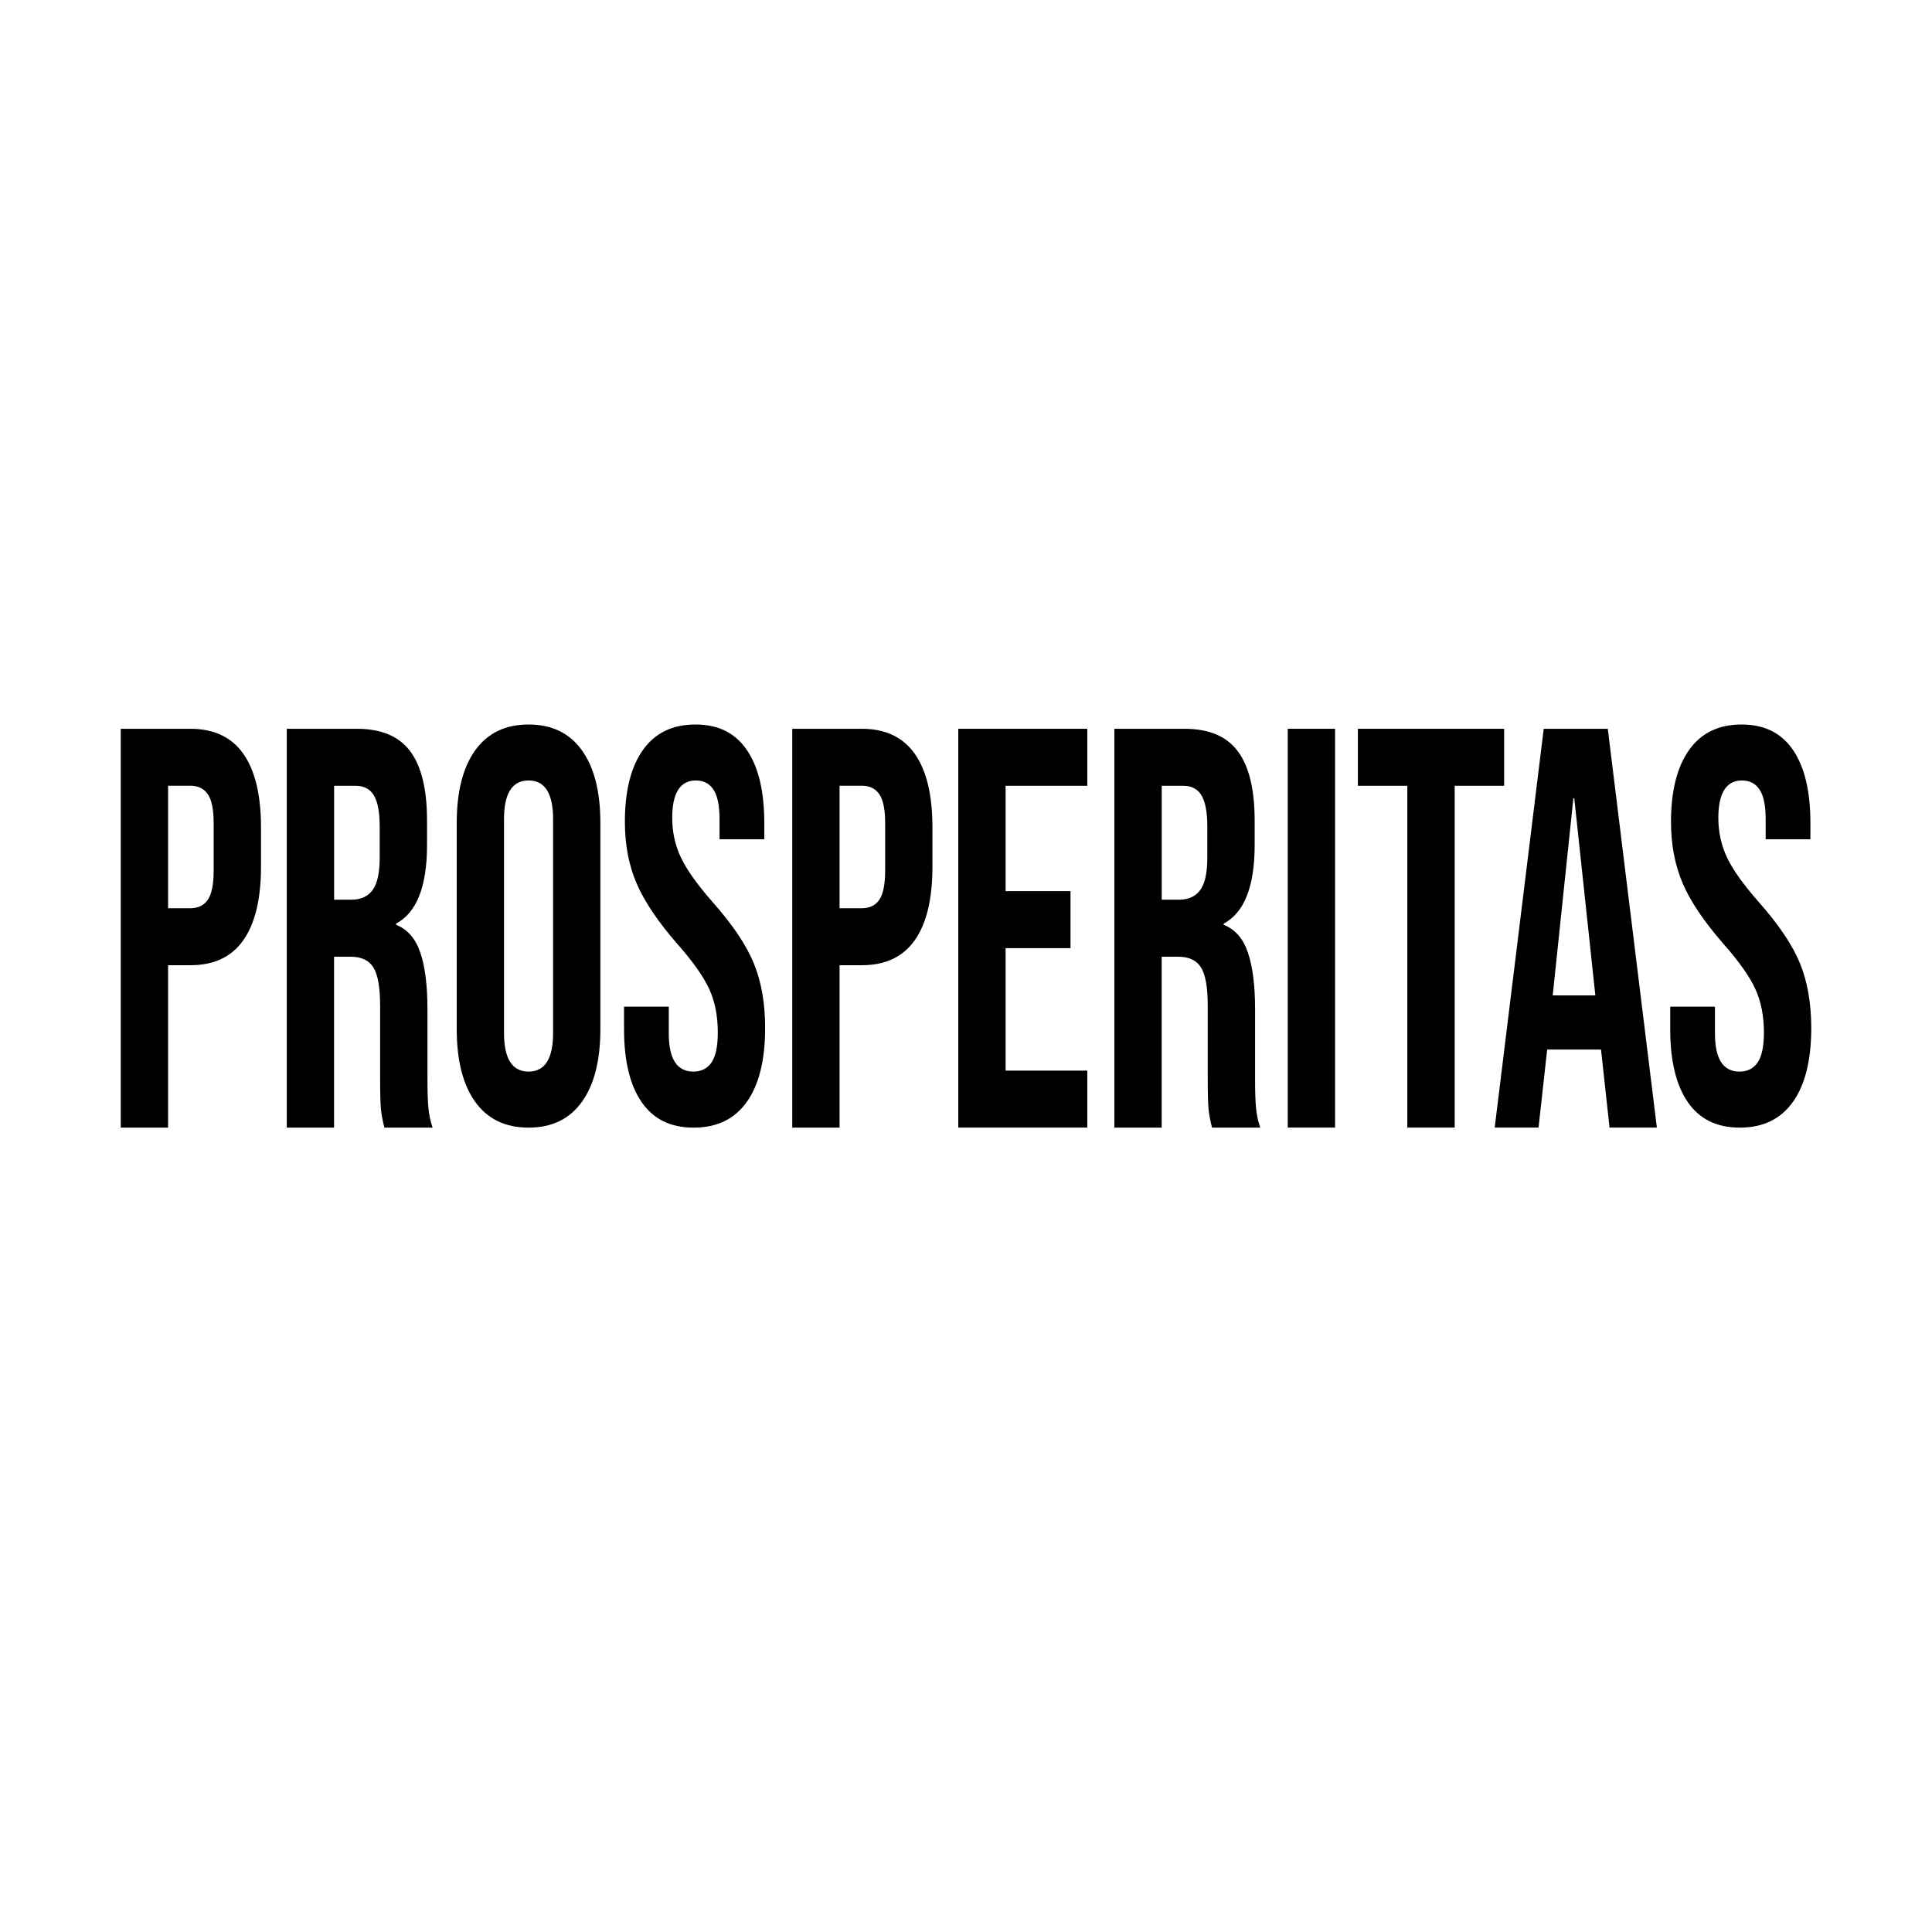 <?xml version="1.0" encoding="UTF-8"?> <svg xmlns="http://www.w3.org/2000/svg" xmlns:xlink="http://www.w3.org/1999/xlink" xmlns:svgjs="http://svgjs.com/svgjs" version="1.1" width="32" height="32"><rect width="100%" height="100%" fill="#808080" stroke="none"/><svg xmlns="http://www.w3.org/2000/svg" width="32" height="32" viewBox="0 0 32 32" fill="none"><rect width="32" height="32" fill="white"></rect><path d="M2 12.071H3.154C3.544 12.071 3.836 12.21 4.031 12.486C4.225 12.763 4.323 13.169 4.323 13.704V14.355C4.323 14.889 4.225 15.295 4.031 15.572C3.836 15.849 3.544 15.987 3.154 15.987H2.784V18.677H2V12.071V12.071ZM3.154 15.043C3.282 15.043 3.379 14.996 3.443 14.902C3.506 14.808 3.539 14.647 3.539 14.421V13.637C3.539 13.411 3.507 13.25 3.443 13.156C3.378 13.062 3.282 13.014 3.154 13.014H2.784V15.043H3.154V15.043Z" fill="black"></path><path d="M4.75 12.071H5.911C6.315 12.071 6.61 12.195 6.795 12.444C6.98 12.692 7.073 13.075 7.073 13.59V13.996C7.073 14.682 6.902 15.116 6.56 15.298V15.317C6.75 15.393 6.884 15.547 6.962 15.779C7.041 16.012 7.08 16.324 7.08 16.714V17.874C7.08 18.063 7.084 18.216 7.094 18.332C7.103 18.449 7.127 18.563 7.165 18.677H6.367C6.339 18.57 6.32 18.469 6.31 18.375C6.3 18.28 6.296 18.11 6.296 17.865V16.657C6.296 16.355 6.259 16.145 6.185 16.025C6.112 15.906 5.985 15.846 5.804 15.846H5.533V18.677H4.75V12.071L4.75 12.071ZM5.819 14.902C5.976 14.902 6.093 14.849 6.172 14.741C6.25 14.635 6.289 14.455 6.289 14.204V13.694C6.289 13.455 6.257 13.282 6.193 13.175C6.129 13.068 6.028 13.015 5.89 13.015H5.534V14.902H5.819Z" fill="black"></path><path d="M7.871 18.25C7.667 17.966 7.565 17.564 7.565 17.045V13.632C7.565 13.113 7.667 12.711 7.871 12.427C8.075 12.143 8.37 12 8.755 12C9.139 12 9.434 12.142 9.638 12.427C9.842 12.711 9.944 13.113 9.944 13.632V17.045C9.944 17.564 9.842 17.966 9.638 18.25C9.434 18.535 9.139 18.677 8.755 18.677C8.37 18.677 8.075 18.535 7.871 18.25ZM9.161 17.109V13.567C9.161 13.14 9.025 12.927 8.755 12.927C8.484 12.927 8.348 13.14 8.348 13.567V17.109C8.348 17.536 8.484 17.749 8.755 17.749C9.025 17.749 9.161 17.536 9.161 17.109Z" fill="black"></path><path d="M10.628 18.255C10.433 17.973 10.336 17.57 10.336 17.044V16.673H11.077V17.119C11.077 17.539 11.213 17.749 11.483 17.749C11.616 17.749 11.717 17.698 11.786 17.596C11.855 17.494 11.889 17.329 11.889 17.1C11.889 16.828 11.841 16.588 11.747 16.381C11.651 16.174 11.476 15.925 11.219 15.635C10.896 15.264 10.671 14.929 10.543 14.629C10.414 14.329 10.35 13.99 10.35 13.613C10.35 13.1 10.45 12.703 10.649 12.422C10.849 12.14 11.138 12 11.519 12C11.899 12 12.178 12.141 12.37 12.422C12.563 12.703 12.659 13.107 12.659 13.632V13.901H11.918V13.567C11.918 13.345 11.884 13.182 11.818 13.08C11.751 12.978 11.654 12.927 11.526 12.927C11.264 12.927 11.134 13.135 11.134 13.549C11.134 13.784 11.183 14.003 11.28 14.207C11.377 14.411 11.554 14.658 11.81 14.949C12.138 15.32 12.364 15.657 12.487 15.96C12.611 16.263 12.673 16.618 12.673 17.026C12.673 17.558 12.572 17.966 12.37 18.25C12.168 18.535 11.875 18.677 11.49 18.677C11.105 18.677 10.822 18.536 10.628 18.255L10.628 18.255Z" fill="black"></path><path d="M13.122 12.071H14.276C14.665 12.071 14.957 12.21 15.152 12.486C15.347 12.763 15.444 13.169 15.444 13.704V14.355C15.444 14.889 15.347 15.295 15.152 15.572C14.957 15.849 14.665 15.987 14.276 15.987H13.906V18.677H13.122V12.071V12.071ZM14.276 15.043C14.404 15.043 14.501 14.996 14.565 14.902C14.628 14.808 14.661 14.647 14.661 14.421V13.637C14.661 13.411 14.629 13.25 14.565 13.156C14.5 13.062 14.404 13.014 14.276 13.014H13.906V15.043H14.276V15.043Z" fill="black"></path><path d="M15.872 12.071H18.009V13.015H16.656V14.76H17.731V15.704H16.656V17.733H18.009V18.676H15.872V12.071Z" fill="black"></path><path d="M18.458 12.071H19.619C20.023 12.071 20.318 12.195 20.503 12.444C20.688 12.692 20.781 13.075 20.781 13.59V13.996C20.781 14.682 20.61 15.116 20.268 15.298V15.317C20.458 15.393 20.592 15.547 20.67 15.779C20.749 16.012 20.788 16.324 20.788 16.714V17.874C20.788 18.063 20.792 18.216 20.802 18.332C20.811 18.449 20.835 18.563 20.873 18.677H20.075C20.047 18.57 20.028 18.469 20.018 18.375C20.009 18.28 20.004 18.11 20.004 17.865V16.657C20.004 16.355 19.967 16.145 19.893 16.025C19.82 15.906 19.693 15.846 19.512 15.846H19.241V18.677H18.457V12.071L18.458 12.071ZM19.527 14.902C19.684 14.902 19.801 14.849 19.88 14.741C19.958 14.635 19.997 14.455 19.997 14.204V13.694C19.997 13.455 19.965 13.282 19.901 13.175C19.837 13.068 19.736 13.015 19.598 13.015H19.242V14.902H19.527Z" fill="black"></path><path d="M21.329 12.071H22.113V18.676H21.329V12.071Z" fill="black"></path><path d="M23.31 13.015H22.491V12.071H24.913V13.015H24.094V18.676H23.31V13.015Z" fill="black"></path><path d="M25.569 12.071H26.63L27.443 18.676H26.659L26.516 17.365V17.384H25.626L25.483 18.676H24.757L25.569 12.071ZM26.424 16.487L26.075 13.222H26.06L25.718 16.487H26.424Z" fill="black"></path><path d="M27.956 18.255C27.761 17.973 27.664 17.57 27.664 17.044V16.673H28.405V17.119C28.405 17.539 28.54 17.749 28.811 17.749C28.944 17.749 29.045 17.698 29.113 17.596C29.182 17.494 29.216 17.329 29.216 17.1C29.216 16.828 29.169 16.588 29.074 16.381C28.979 16.174 28.803 15.925 28.547 15.635C28.224 15.264 27.998 14.929 27.87 14.629C27.742 14.329 27.677 13.99 27.677 13.613C27.677 13.1 27.777 12.703 27.977 12.422C28.176 12.14 28.466 12 28.846 12C29.226 12 29.505 12.141 29.698 12.422C29.89 12.703 29.986 13.107 29.986 13.632V13.901H29.245V13.567C29.245 13.345 29.212 13.182 29.145 13.08C29.079 12.978 28.981 12.927 28.853 12.927C28.592 12.927 28.461 13.135 28.461 13.549C28.461 13.784 28.51 14.003 28.607 14.207C28.704 14.411 28.881 14.658 29.138 14.949C29.466 15.32 29.691 15.657 29.815 15.96C29.938 16.263 30 16.618 30 17.026C30 17.558 29.899 17.966 29.697 18.25C29.495 18.535 29.202 18.677 28.817 18.677C28.433 18.677 28.15 18.536 27.955 18.255L27.956 18.255Z" fill="black"></path></svg><style>@media (prefers-color-scheme: light) { :root { filter: none; } } </style></svg> 